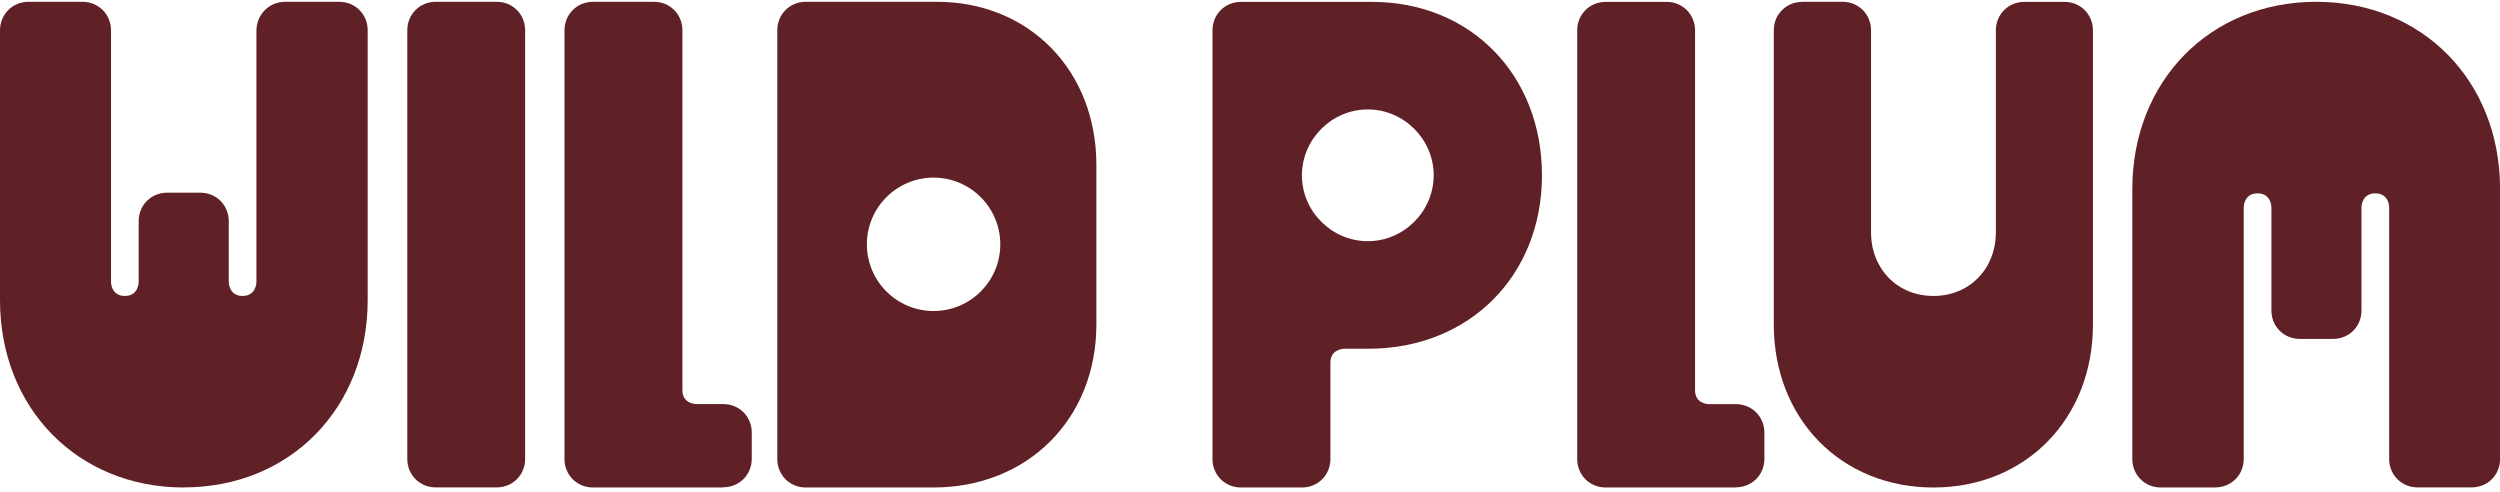<svg xmlns="http://www.w3.org/2000/svg" fill="none" viewBox="0 0 325 64" height="64" width="325">
<g clip-path="url(#clip0_6632_632)">
<path fill="#602126" d="M234.306 0.234H239.54C241.617 0.234 243.234 1.861 243.234 3.928V30.177C243.234 34.962 246.659 38.473 251.348 38.473C256.037 38.473 259.463 34.951 259.463 30.177V3.938C259.463 1.861 261.09 0.245 263.156 0.245H268.391C270.468 0.245 272.084 1.872 272.084 3.938V42.177C272.084 54.446 263.338 63.374 251.338 63.374C239.337 63.374 230.591 54.446 230.591 42.177V3.938C230.591 1.861 232.218 0.245 234.284 0.245L234.306 0.234Z"></path>
<path fill="#602126" d="M121.794 0.234H104.74C102.663 0.234 101.047 1.861 101.047 3.938V59.67C101.047 61.746 102.663 63.374 104.74 63.374H121.333C133.601 63.374 142.53 54.446 142.53 42.177V21.43C142.53 9.162 133.783 0.234 121.794 0.234ZM121.365 40.432C116.58 40.432 112.694 36.546 112.694 31.761C112.694 26.976 116.58 23.09 121.365 23.09C126.151 23.09 130.037 26.976 130.037 31.761C130.037 36.546 126.151 40.432 121.365 40.432Z"></path>
<path fill="#602126" d="M23.905 63.374C10.106 63.374 0 53.086 0 39.019V3.938C0 1.861 1.627 0.234 3.693 0.234H10.727C12.803 0.234 14.431 1.861 14.431 3.938V36.675C14.431 36.675 14.431 38.473 16.229 38.473C18.028 38.473 18.028 36.675 18.028 36.675V28.742C18.028 26.665 19.655 25.049 21.721 25.049H26.046C28.123 25.049 29.739 26.676 29.739 28.742V36.675C29.739 36.675 29.739 38.473 31.538 38.473C33.336 38.473 33.336 36.675 33.336 36.675V3.938C33.368 1.861 34.995 0.234 37.072 0.234H44.105C46.182 0.234 47.799 1.861 47.799 3.928V39.008C47.799 53.075 37.693 63.363 23.894 63.363L23.905 63.374Z"></path>
<path fill="#602126" d="M287.939 63.374H280.905C278.828 63.374 277.201 61.746 277.201 59.68V24.589C277.201 10.522 287.307 0.234 301.106 0.234C314.905 0.234 325.011 10.511 325.011 24.589V59.67C325.011 61.746 323.384 63.363 321.317 63.363H314.284C312.207 63.363 310.591 61.736 310.591 59.67V26.933C310.591 26.933 310.591 25.135 308.792 25.135C306.994 25.135 306.994 26.933 306.994 26.933V40.368C306.994 42.445 305.367 44.061 303.301 44.061H298.976C296.899 44.061 295.282 42.434 295.282 40.368V26.933C295.282 26.933 295.282 25.135 293.484 25.135C291.685 25.135 291.685 26.933 291.685 26.933V59.67C291.685 61.746 290.058 63.363 287.992 63.363L287.939 63.374Z"></path>
<path fill="#602126" d="M225.688 63.374H208.73C206.654 63.374 205.037 61.746 205.037 59.68V3.938C205.037 1.861 206.664 0.245 208.73 0.245H216.663C218.74 0.245 220.356 1.872 220.356 3.938V50.741C220.356 52.54 222.155 52.54 222.155 52.54H225.677C227.754 52.54 229.37 54.167 229.37 56.233V59.659C229.37 61.736 227.743 63.352 225.677 63.352L225.688 63.374Z"></path>
<path fill="#602126" d="M169.25 63.374H161.317C159.241 63.374 157.624 61.746 157.624 59.68V3.938C157.624 1.861 159.251 0.245 161.317 0.245H178.36C191.163 0.245 200.456 9.719 200.456 22.79C200.456 35.861 190.982 45.335 177.91 45.335H174.752C174.752 45.335 172.954 45.335 172.954 47.145V59.68C172.954 61.757 171.327 63.374 169.261 63.374H169.25ZM177.814 31.354C182.503 31.354 186.378 27.479 186.378 22.79C186.378 18.101 182.503 14.226 177.814 14.226C173.125 14.226 169.25 18.101 169.25 22.79C169.25 27.479 173.125 31.354 177.814 31.354Z"></path>
<path fill="#602126" d="M52.948 59.67V3.938C52.948 1.861 54.565 0.234 56.642 0.234H64.574C66.651 0.234 68.267 1.861 68.267 3.928V59.67C68.267 61.746 66.64 63.363 64.574 63.363H56.642C54.565 63.363 52.948 61.736 52.948 59.67Z"></path>
<path fill="#602126" d="M94.035 63.374H77.078C75.001 63.374 73.384 61.746 73.384 59.68V3.938C73.384 1.861 75.011 0.234 77.088 0.234H85.021C87.098 0.234 88.714 1.861 88.714 3.928V50.731C88.714 52.529 90.513 52.529 90.513 52.529H94.035C96.112 52.529 97.728 54.156 97.728 56.222V59.648C97.728 61.725 96.101 63.342 94.035 63.342V63.374Z"></path>
</g>
<defs>
<clipPath id="clip0_6632_632">
<rect transform="translate(0 0.234)" fill="white" height="63.139" width="325"></rect>
</clipPath>
</defs>
</svg>

